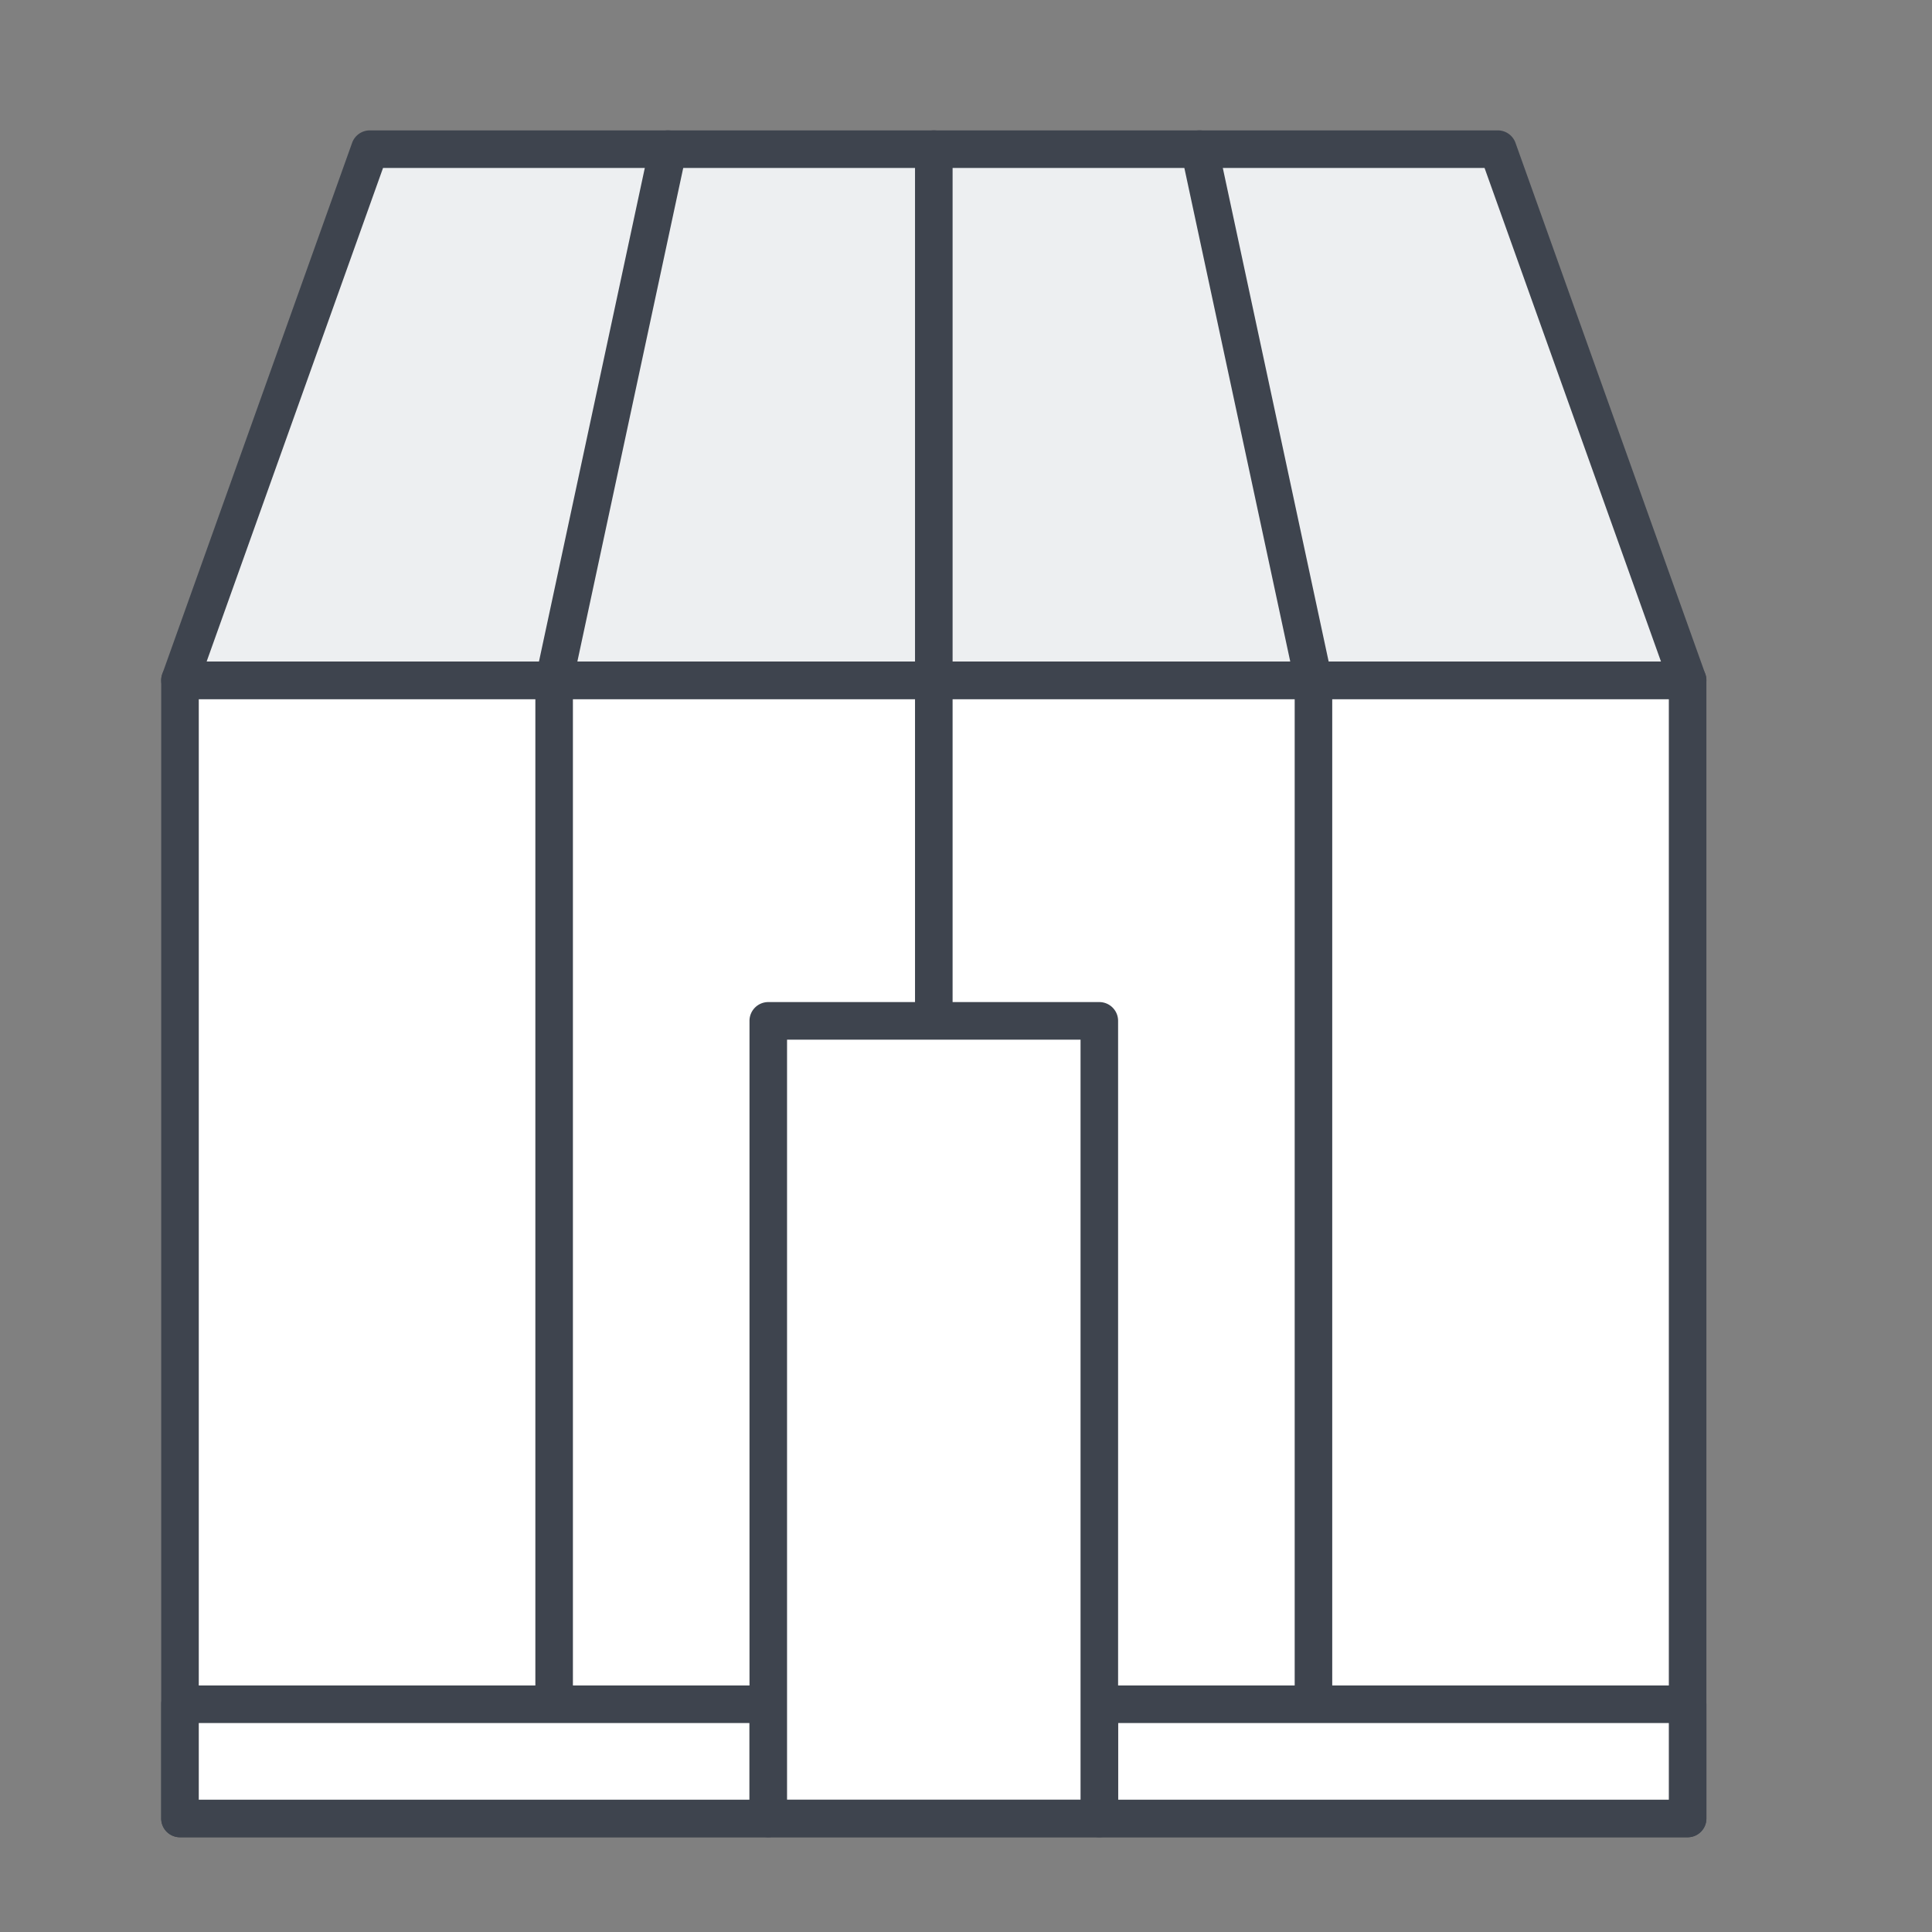 <svg xmlns="http://www.w3.org/2000/svg" width="80" height="80" fill="none"><rect width="100%" height="100%" fill="#808080" stroke="none"/><path fill="#fff" d="M69.88 28.17H7.454v47.129H69.88v-47.13Z"/><path fill="#3E444E" fill-rule="evenodd" d="M6.675 28.17c0-.43.348-.779.778-.779H69.88c.43 0 .778.349.778.778V75.3c0 .43-.349.778-.778.778H7.453a.778.778 0 0 1-.778-.778v-47.13Zm1.556.777V74.52h60.872V28.947H8.231Z" clip-rule="evenodd"/><path fill="#EDEFF1" d="M69.88 28.17H7.454l7.86-21.994H62.02l7.86 21.993Z"/><path fill="#3E444E" fill-rule="evenodd" d="M14.58 5.915a.778.778 0 0 1 .733-.516H62.02c.329 0 .622.206.733.516l7.86 21.992a.777.777 0 0 1-.732 1.04H7.453a.778.778 0 0 1-.733-1.04l7.86-21.992Zm1.281 1.039L8.557 27.391h60.22L61.472 6.954h-45.61Z" clip-rule="evenodd"/><path fill="#3E444E" fill-rule="evenodd" d="M38.667 5.399c.43 0 .778.348.778.777V28.17a.778.778 0 0 1-1.556 0V6.176c0-.43.348-.777.778-.777ZM27.825 5.416c.42.09.688.503.598.923l-4.717 21.993a.778.778 0 0 1-1.52-.326l4.716-21.993a.778.778 0 0 1 .923-.597ZM49.508 5.416c.42-.09.834.177.924.597l4.716 21.993a.778.778 0 0 1-1.52.326L48.91 6.34a.778.778 0 0 1 .597-.923Z" clip-rule="evenodd"/><path fill="#3E444E" fill-rule="evenodd" d="M22.946 27.391c.43 0 .777.349.777.778v42.4a.778.778 0 0 1-1.555 0v-42.4c0-.43.348-.778.778-.778ZM38.667 27.391c.43 0 .778.349.778.778v14.103a.778.778 0 0 1-1.556 0V28.169c0-.43.348-.778.778-.778ZM54.388 27.391c.43 0 .777.349.777.778v42.4a.778.778 0 0 1-1.555 0v-42.4c0-.43.348-.778.778-.778Z" clip-rule="evenodd"/><path fill="#fff" d="M31.812 70.57H7.452v4.729h24.36v-4.73Z"/><path fill="#3E444E" fill-rule="evenodd" d="M6.675 70.57c0-.43.348-.778.778-.778h24.36c.429 0 .777.348.777.778v4.729c0 .43-.348.778-.778.778H7.452a.778.778 0 0 1-.777-.778v-4.73Zm1.556.778v3.173h22.804v-3.173H8.23Z" clip-rule="evenodd"/><path fill="#fff" d="M69.88 70.57H45.522v4.729h24.36v-4.73Z"/><path fill="#3E444E" fill-rule="evenodd" d="M44.743 70.57c0-.43.349-.778.778-.778h24.36c.43 0 .778.348.778.778v4.729c0 .43-.349.778-.778.778H45.52a.778.778 0 0 1-.778-.778v-4.73Zm1.556.778v3.173h22.804v-3.173H46.299Z" clip-rule="evenodd"/><path fill="#fff" d="M45.521 42.272H31.812v33.027h13.71V42.272Z"/><path fill="#3E444E" fill-rule="evenodd" d="M31.035 42.272c0-.43.348-.778.778-.778H45.52c.43 0 .778.348.778.778v33.027c0 .43-.348.778-.778.778H31.813a.778.778 0 0 1-.778-.778V42.272Zm1.555.778V74.52h12.153V43.05H32.59Z" clip-rule="evenodd"/></svg>